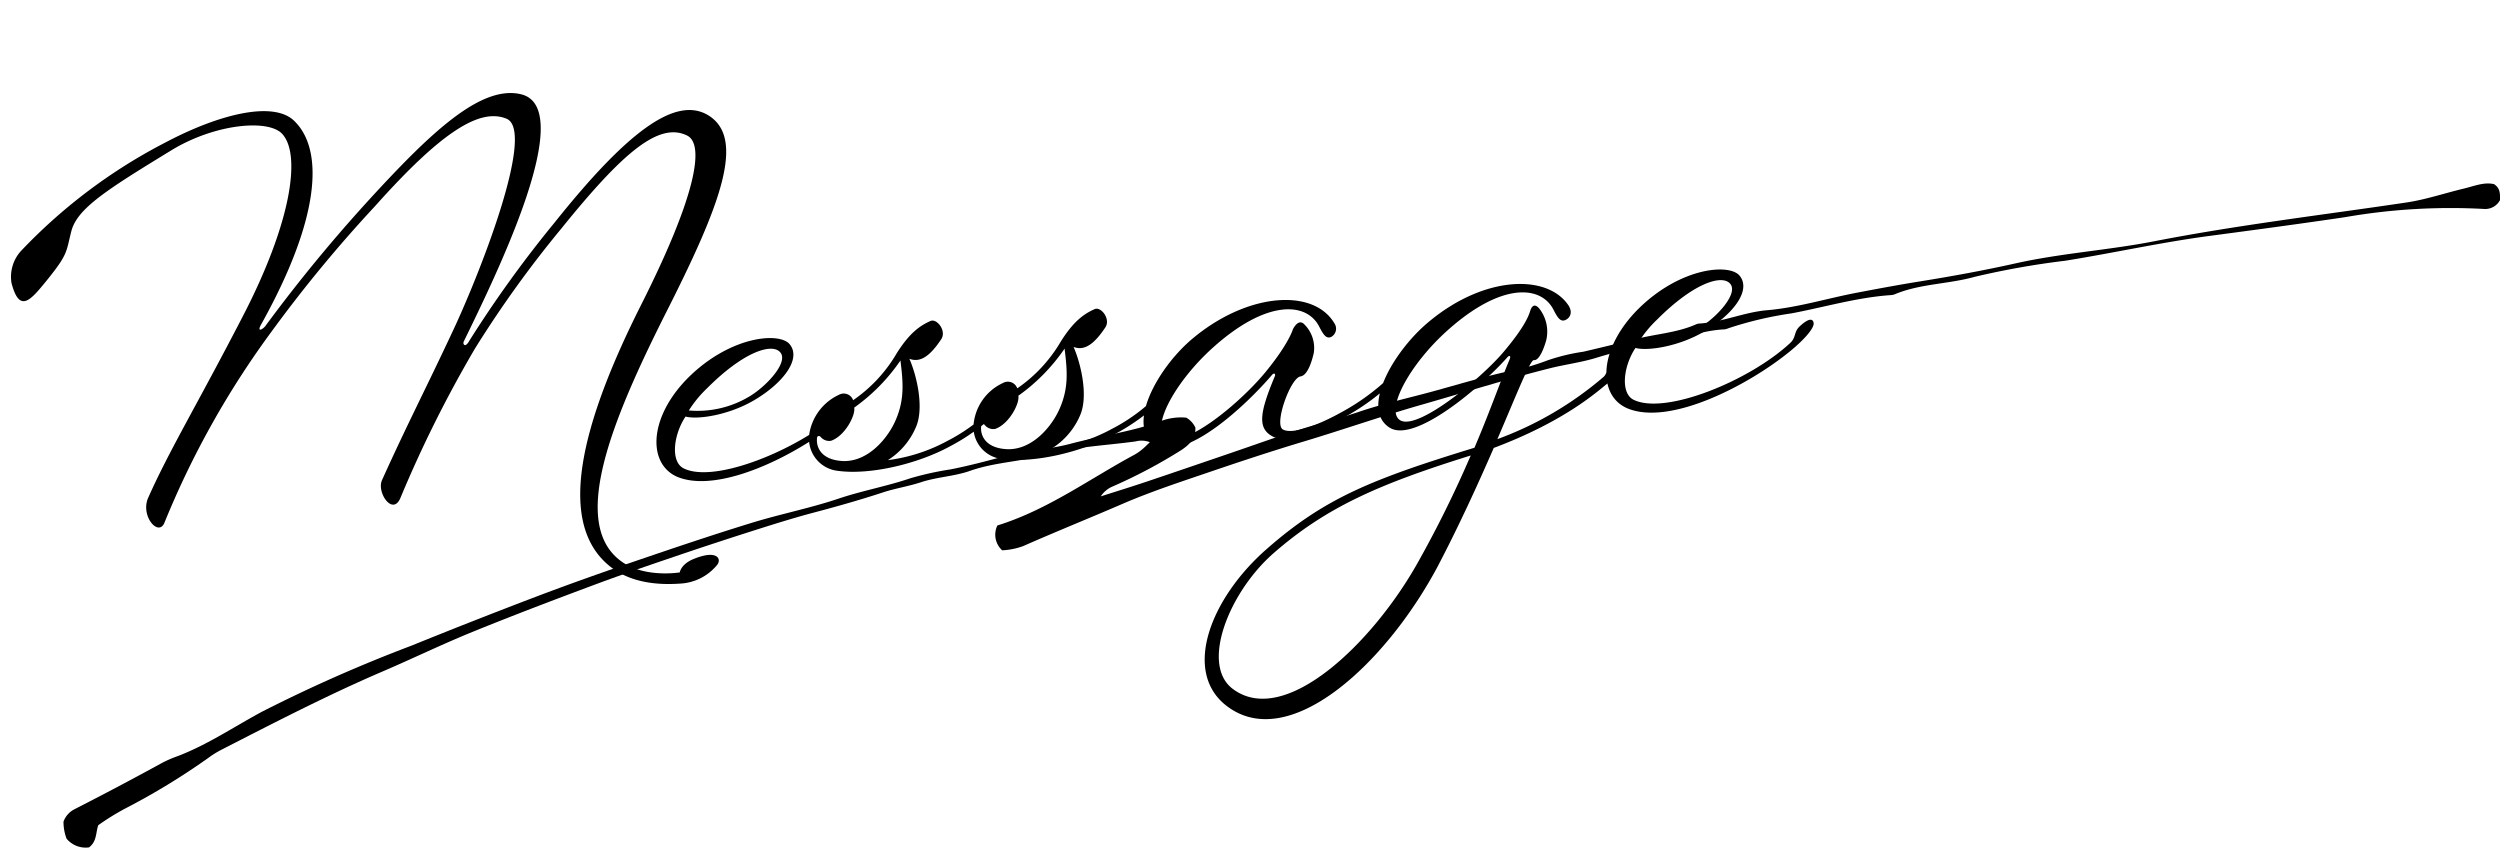 <svg xmlns="http://www.w3.org/2000/svg" width="319.027" height="108.18" viewBox="0 0 319.027 108.18">
  <g id="グループ_437" data-name="グループ 437" transform="translate(-101.906 -1096.561)">
    <path id="パス_62972" data-name="パス 62972" d="M33.184-22.712a174.18,174.18,0,0,1,14.28-14.96c9.18-8.908,14.28-11.56,17.544-9.928,3.74,1.836-5.168,20.2-9.044,27C52.156-13.8,49.436-9.384,45.832-2.72c-.816,1.5,1.02,4.692,2.176,2.448a156.035,156.035,0,0,1,10.88-18.36A140.725,140.725,0,0,1,70.924-33.048c8.568-9.18,13.464-12.784,16.932-10.744,2.176,1.292.612,7.752-7.548,21.352C72.216-8.84,66.98,4.692,74.6,10.812c2.652,2.108,6.188,2.38,8.3,2.38a6.5,6.5,0,0,0,4.76-1.972c.748-.68.34-2.108-2.924-1.02-1.632.544-1.836,1.564-1.836,1.564s-4.42.408-7.208-1.836c-6.46-5.168-.2-17.884,7.752-31.212C91.46-34.612,95.4-42.976,90.644-46.24c-4.012-2.72-10.54,1.564-20.468,12.308a148.257,148.257,0,0,0-12.1,14.484c-.476.612-.748.136-.544-.2,4.488-7.752,16.8-28.7,9.52-30.94-5.032-1.564-11.9,4.148-20.06,11.832a197.882,197.882,0,0,0-14.62,15.368c-.408.408-1.088.68-.544-.2,8.5-12.92,9.724-21.692,6.12-25.7C35.5-52.02,28.56-50.864,21.42-47.736A69.044,69.044,0,0,0,1.972-35.224a4.9,4.9,0,0,0-1.5,4.012c.748,3.944,2.244,2.38,4.488,0,2.992-3.2,2.72-3.4,3.6-6.052.952-2.856,4.9-4.964,13.464-9.384,5.78-2.992,12.648-3.128,14.28-1.088,2.244,2.788.408,11.356-6.8,23.052C23.052-14.144,19.04-8.5,15.912-2.652,14.688-.408,16.864,2.516,17.748.68A112.691,112.691,0,0,1,33.184-22.712Zm80.92,9.384c1.292.612,2.584-.068,4.216-2.176.816-1.02-.34-2.72-1.156-2.448-1.564.544-2.924,1.5-4.624,3.808a18.711,18.711,0,0,1-5.984,5.576,1.267,1.267,0,0,0-1.768-.816,6.663,6.663,0,0,0-4.148,4.828C94.928-1.564,87.448.34,84.388-1.428c-1.7-.952-1.02-4.42.68-6.6,1.564.544,5.712.2,9.112-1.564,3.6-1.836,6.188-4.692,4.828-6.664-1.156-1.7-7.412-1.632-13.124,3.2C80.308-8.3,79.764-2.312,83.5-.408,87.652,1.632,95-.68,100.572-3.672A4.123,4.123,0,0,0,103.9.272c4.08.884,10.268-.136,14.484-2.04a26.177,26.177,0,0,0,6.324-3.876c1.7-1.36,2.72-2.448,2.652-3.128s-.612-.476-1.7.408c-.748.612-.34,1.088-1.088,1.768a22.871,22.871,0,0,1-6.392,4.08,21.686,21.686,0,0,1-7.752,1.9,9.27,9.27,0,0,0,3.876-3.944C115.532-6.868,114.92-11.016,114.1-13.328ZM101.592-3.944c0-.408.272-.476.476-.272a1.416,1.416,0,0,0,1.292.612c1.836-.476,3.4-3.06,3.264-4.012a23.928,23.928,0,0,0,6.324-5.576c.136,2.72.2,4.964-1.156,7.548C110.636-3.4,107.78-.408,104.448-.952,101.864-1.36,101.456-2.992,101.592-3.944Zm-7.956-6.188a12.853,12.853,0,0,1-8.092,1.36,14.889,14.889,0,0,1,2.516-2.652c5.168-4.488,8.908-5.236,9.724-3.808C98.532-13.94,95.88-11.356,93.636-10.132ZM122.6-3.944c.068-.544.272-.544.476-.272a1.416,1.416,0,0,0,1.292.612c1.836-.476,3.4-3.06,3.264-4.012a23.928,23.928,0,0,0,6.324-5.576c.136,2.72.2,4.964-1.156,7.548C131.648-3.4,128.792-.408,125.46-.952,122.876-1.36,122.468-2.992,122.6-3.944Zm12.512-9.384c1.292.612,2.584-.068,4.216-2.176.816-1.02-.34-2.72-1.156-2.448-1.564.544-2.924,1.5-4.624,3.808a18.711,18.711,0,0,1-5.984,5.576,1.267,1.267,0,0,0-1.768-.816,6.487,6.487,0,0,0-4.148,5.168A4.087,4.087,0,0,0,124.916.272c4.08.884,10.268-.136,14.484-2.04a26.177,26.177,0,0,0,6.324-3.876c1.7-1.36,2.72-2.448,2.652-3.128s-.612-.476-1.7.408c-.748.612-.34,1.088-1.088,1.768a22.871,22.871,0,0,1-6.392,4.08,21.686,21.686,0,0,1-7.752,1.9,9.27,9.27,0,0,0,3.876-3.944C136.544-6.868,135.932-11.016,135.116-13.328ZM159.8,0c1.5.816,5.644-.2,9.044-1.836a28.162,28.162,0,0,0,6.392-3.944c1.632-1.428,2.72-2.312,2.652-2.992s-.612-.476-1.7.408c-.748.612-.34,1.088-1.088,1.768a28.486,28.486,0,0,1-6.392,4.012c-3.2,1.5-6.528,2.448-7.684,1.7-1.156-.68,1.428-6.528,2.72-6.6.952-.068,1.632-1.972,1.9-2.856a4.227,4.227,0,0,0-.884-3.672c-.748-1.02-1.564.476-1.564.476s-.612,1.7-3.672,4.964C156.06-4.828,148.24.816,146-1.02c-1.768-1.428,1.768-7,6.868-10.948,7.276-5.644,12.376-4.964,13.736-1.632.408.952.748,1.632,1.428,1.36a1.2,1.2,0,0,0,.544-1.632c-2.312-4.76-10.744-4.76-18.088.476-4.828,3.4-9.52,10.676-5.848,13.26s12.1-4.352,15.5-7.82c.272-.272.476-.068.34.2C158.1-3.06,157.76-1.156,159.8,0Zm30.736-7.752c-1.292,2.516-2.924,6.324-5.3,10.948C171.9,6.256,165.716,8.228,157.9,14.144c-7.684,5.78-11.9,14.824-6.664,19.584,7.412,6.732,20.536-3.6,28.152-15.64,3.128-5.032,5.984-10.268,8.3-14.688,8.976-2.652,13.4-5.984,15.028-7.14,1.768-1.292,3.264-3.332,3.128-4.012-.2-1.224-1.088-.476-2.176.408-.748.612-.612,2.176-1.36,2.72a43.985,43.985,0,0,1-14.076,6.936c2.924-5.644,4.9-9.792,5.372-9.724.748.136,1.5-1.7,1.768-2.448a4.769,4.769,0,0,0-.612-4.08c-.748-1.02-1.156.2-1.156.2-.2.476-.68,1.836-3.808,5.032S178.024.612,175.984-1.02c-1.768-1.428,1.768-7,6.868-10.948,7.276-5.644,12.376-4.964,13.736-1.632.408.952.748,1.632,1.428,1.36s1.02-1.02.408-1.972c-2.516-4.08-10.4-4.352-17.748.884-4.828,3.4-9.656,10.54-6.052,13.192,3.06,2.244,12.1-4.42,15.64-7.888C190.536-8.3,190.74-8.16,190.536-7.752Zm-13.6,25.092c-6.46,9.792-18.428,19.788-24.684,14.348-3.944-3.4.408-12.376,6.46-16.932,7.14-5.372,14.076-7.82,25.976-10.608A144.236,144.236,0,0,1,176.936,17.34Zm43.656-33.592c-1.156-1.7-7.412-1.632-13.124,3.2-5.576,4.76-6.12,10.744-2.38,12.648,5.3,2.652,15.708-1.9,21.216-5.78,1.836-1.292,3.332-2.72,3.264-3.4s-.748-.544-1.836.34c-.748.612-.544,1.36-1.292,1.972C221-2.856,209.916.816,205.972-1.428c-1.7-.952-1.02-4.42.68-6.6,1.564.544,5.712.2,9.112-1.564C219.368-11.424,221.952-14.28,220.592-16.252Zm-5.372,6.12a12.853,12.853,0,0,1-8.092,1.36,14.889,14.889,0,0,1,2.516-2.652c5.168-4.488,8.908-5.236,9.724-3.808C220.116-13.94,217.464-11.356,215.22-10.132Z" transform="matrix(0.997, -0.072, 0.072, 0.997, 105.154, 1163.847)"/>
    <path id="パス_20" data-name="パス 20" d="M253.287,1150.026a2.851,2.851,0,0,1,1.162,1.267c.069,1.4-.747,2.166-1.8,2.874a66.045,66.045,0,0,1-8.79,4.654,3.368,3.368,0,0,0-1.485,1.251c1.918-.614,3.844-1.206,5.752-1.847,3.739-1.256,7.47-2.538,11.2-3.812,2.689-.918,5.363-1.885,8.069-2.75,2.639-.843,5.337-1.5,7.959-2.392,3.072-1.043,6.242-1.731,9.359-2.585,3.043-.833,6.079-1.749,9.168-2.461a29.432,29.432,0,0,0,5.477-1.5,25.053,25.053,0,0,1,4.6-1.114c2.317-.536,4.65-1.119,6.956-1.68,2.453-.6,5.026-.76,7.374-1.79a1.37,1.37,0,0,1,.461-.126c2.964-.171,5.717-1.448,8.655-1.7,3.906-.335,7.649-1.51,11.473-2.237,2.65-.505,5.309-1,7.975-1.43,4.092-.658,8.193-1.4,12.212-2.3,5.869-1.318,11.85-1.682,17.716-2.826,10.669-2.081,21.457-3.353,32.2-4.952,2.486-.371,4.9-1.194,7.359-1.782,1.3-.311,2.574-.862,3.841-.558.842.56.747,1.305.752,2.037a2.134,2.134,0,0,1-1.942,1.131,78.323,78.323,0,0,0-17.8,1.039c-5.775.858-11.563,1.631-17.351,2.4-6.172.821-12.251,2.179-18.4,3.166a104.248,104.248,0,0,0-11.536,2.051c-3.388.948-6.969.864-10.236,2.24a1.508,1.508,0,0,1-.469.093c-4.317.293-8.467,1.54-12.692,2.333a46.59,46.59,0,0,0-8.078,1.91,1.563,1.563,0,0,1-.46.13c-2.809.123-5.424,1.2-8.168,1.666a67.772,67.772,0,0,0-8.3,1.995c-1.9.573-3.874.817-5.8,1.3-5.526,1.389-10.947,3.1-16.417,4.666-5.016,1.434-9.934,3.157-14.925,4.659-4,1.2-7.972,2.51-11.93,3.857-3.81,1.3-7.624,2.545-11.323,4.143-4.2,1.817-8.455,3.526-12.644,5.375a9.077,9.077,0,0,1-2.666.534,2.7,2.7,0,0,1-.615-3.169c6.43-2,11.756-5.946,17.521-9.045a6.381,6.381,0,0,0,.97-.676c.305-.248.577-.537.97-.908a2.942,2.942,0,0,0-1.814-.1c-3.8.523-7.713.67-11.378,1.69-3.233.9-6.594.951-9.782,2.076-1.986.7-4.2.768-6.249,1.448-1.57.52-3.231.766-4.8,1.282-2.928.959-5.886,1.8-8.864,2.586-2.293.607-4.563,1.31-6.825,2.026q-4.848,1.534-9.667,3.159c-3.8,1.291-7.607,2.577-11.369,3.979-5.247,1.955-10.484,3.944-15.671,6.054-3.878,1.578-7.653,3.41-11.5,5.061-7.053,3.026-13.861,6.554-20.684,10.05a12.225,12.225,0,0,0-1.6,1.015,88.692,88.692,0,0,1-10.544,6.417,30.853,30.853,0,0,0-3.449,2.135c-.325.928-.166,2.073-1.176,2.828a3.16,3.16,0,0,1-2.869-1.114,6.092,6.092,0,0,1-.391-2.171,2.861,2.861,0,0,1,1.35-1.556q5.706-2.911,11.325-5.991a15.462,15.462,0,0,1,1.961-.836c3.791-1.46,7.142-3.733,10.689-5.644a190.72,190.72,0,0,1,19.067-8.426q7.89-3.2,15.848-6.229c4.129-1.568,8.293-3.046,12.473-4.476,5-1.708,10-3.4,15.049-4.953,3.7-1.14,7.518-1.889,11.18-3.12,3.005-1.01,6.12-1.565,9.119-2.584a39.1,39.1,0,0,1,5.1-1.13c2.267-.443,4.511-1.033,6.713-1.629,2.87-.777,5.835-.9,8.662-1.654,3.832-1.025,7.794-1.517,11.539-2.9A7.248,7.248,0,0,1,253.287,1150.026Z" transform="translate(0 -0.167)"/>
  </g>
</svg>
